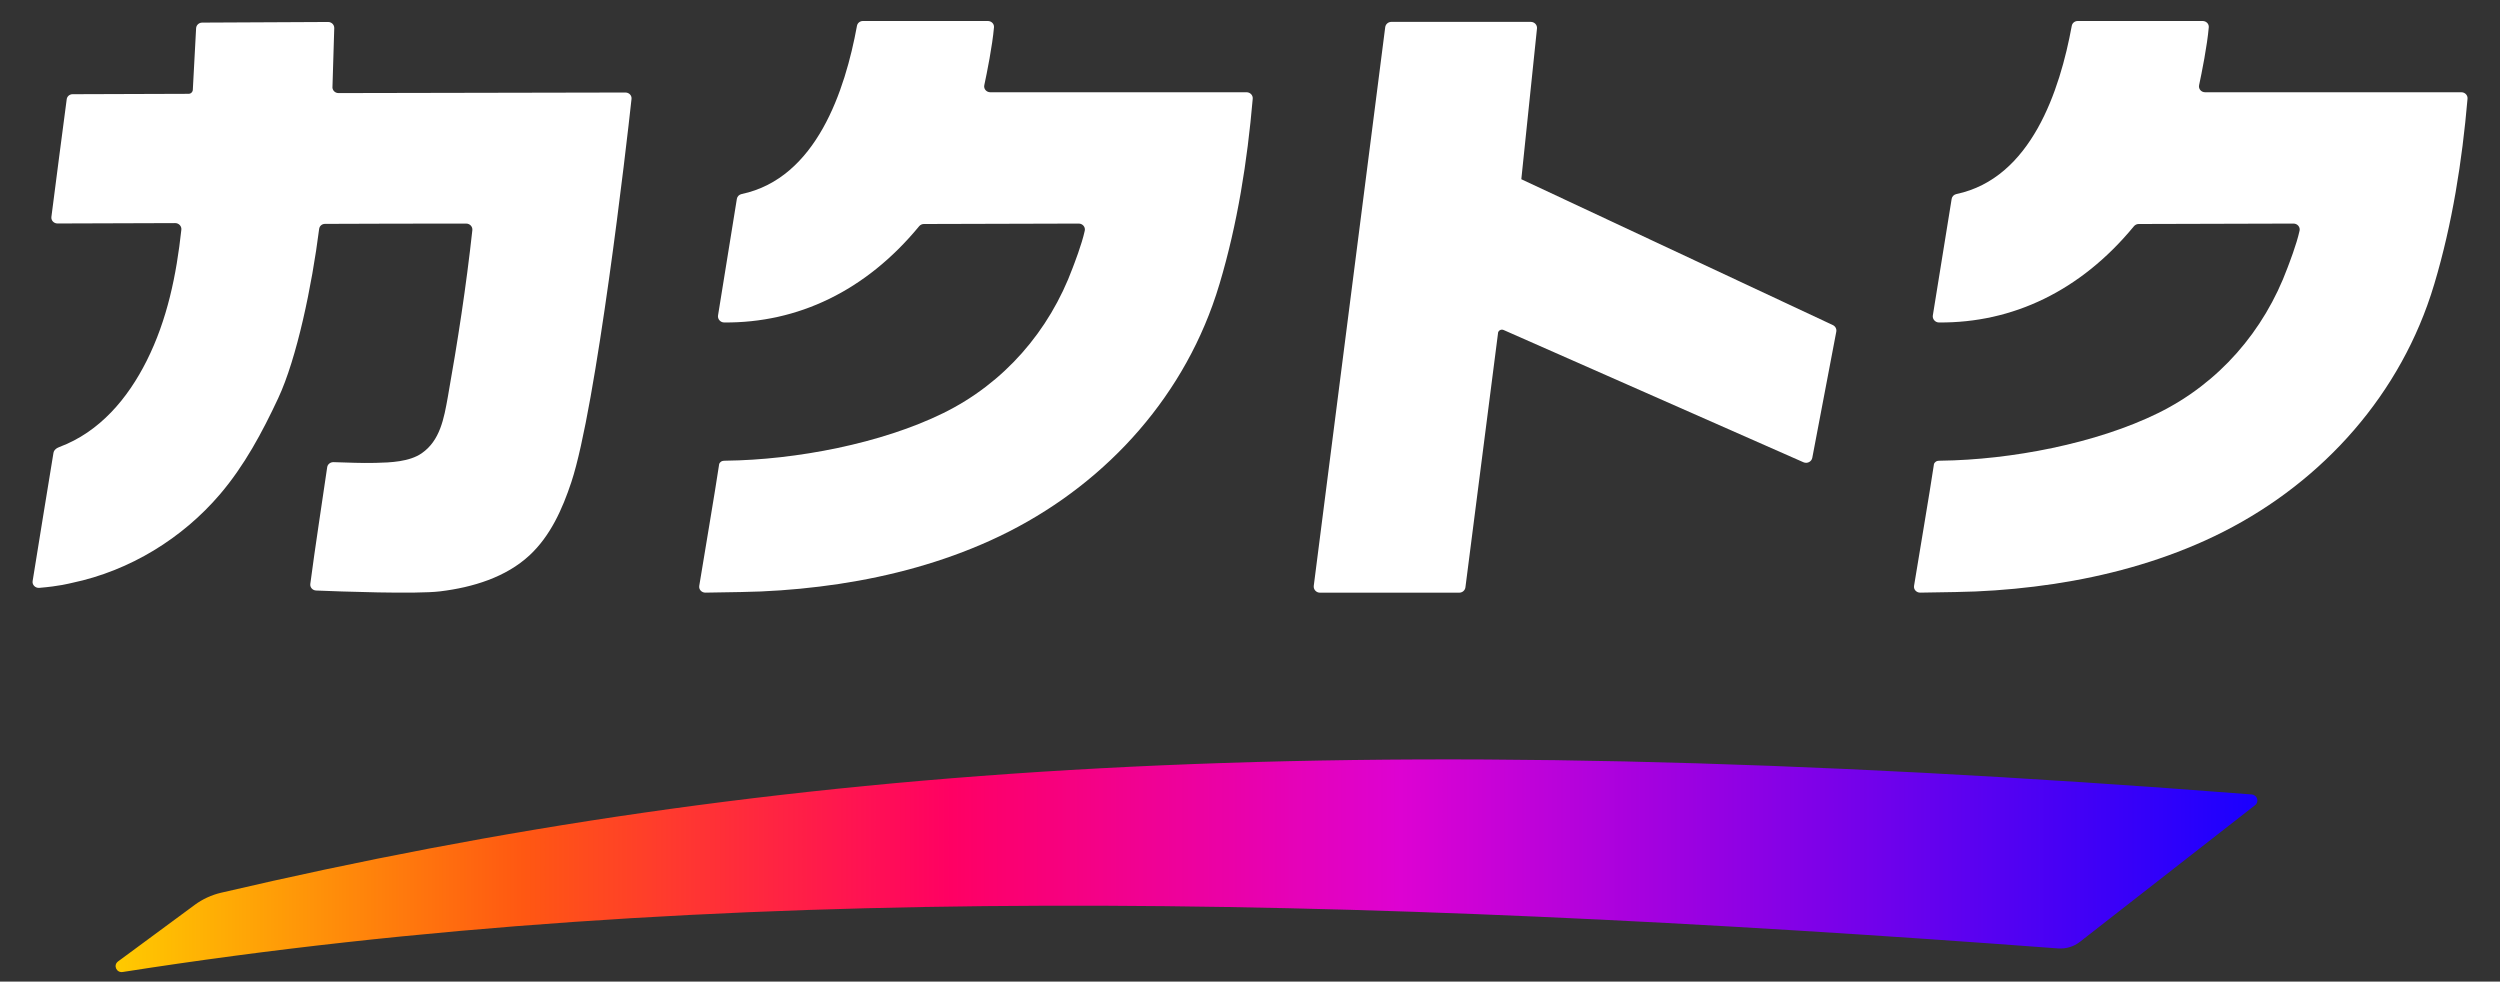 <svg width="163" height="64" viewBox="0 0 163 64" fill="none" xmlns="http://www.w3.org/2000/svg">
<rect x="0" y="0" width="163" height="64" fill="#333333" stroke="none"/>
<g clip-path="url(#clip0_487_2112)">
<path d="M12.692 59.002L7.699 62.684C7.366 62.93 7.589 63.44 8.001 63.374C46.294 57.364 87.928 58.375 134.186 61.837C134.698 61.875 135.206 61.724 135.605 61.412L147.032 52.497C147.317 52.274 147.168 51.826 146.805 51.798C87.066 47.133 50.477 49.782 14.419 58.205C13.794 58.35 13.204 58.624 12.689 59.002H12.692Z" fill="url(#paint0_linear_487_2112)"/>
<path d="M97.671 21.724L95.545 38.297C95.519 38.495 95.348 38.643 95.14 38.643H86.062C85.816 38.643 85.628 38.432 85.657 38.196L90.316 1.772C90.342 1.574 90.514 1.426 90.721 1.426H99.806C100.046 1.426 100.237 1.627 100.211 1.86L99.19 11.685L119.502 21.195C119.667 21.274 119.758 21.447 119.726 21.624L118.161 29.851C118.112 30.103 117.833 30.245 117.59 30.141L98.037 21.517C97.875 21.444 97.687 21.548 97.668 21.718L97.671 21.724Z" fill="white"/>
<path d="M64.403 1.369H56.264C56.072 1.369 55.91 1.498 55.875 1.681C55.104 5.886 53.234 11.622 48.352 12.652C48.193 12.687 48.07 12.807 48.044 12.961L46.816 20.565C46.777 20.802 46.968 21.022 47.211 21.025C51.993 21.066 56.442 18.987 59.928 14.75C60.003 14.662 60.113 14.605 60.233 14.605L70.332 14.577C70.585 14.577 70.779 14.798 70.727 15.04C70.526 15.966 70.027 17.223 69.943 17.453C68.41 21.602 65.459 24.988 61.509 26.931C57.469 28.919 51.893 29.981 47.331 30.037C47.143 30.037 47.062 30.053 46.987 30.119C46.887 30.21 46.89 30.245 46.874 30.359C46.641 31.94 45.847 36.614 45.591 38.196C45.552 38.432 45.743 38.64 45.99 38.64C47.661 38.624 49.301 38.577 49.602 38.564C51.332 38.489 52.998 38.328 54.705 38.073C58.104 37.559 61.438 36.655 64.542 35.254C71.249 32.23 76.575 26.78 79.054 19.907C79.222 19.444 79.375 18.974 79.517 18.499C80.683 14.593 81.325 10.517 81.678 6.437C81.698 6.211 81.513 6.015 81.276 6.015H64.568C64.315 6.015 64.124 5.795 64.176 5.555C64.351 4.736 64.701 2.998 64.808 1.779C64.827 1.555 64.639 1.369 64.406 1.369H64.403Z" fill="white"/>
<path d="M143.607 1.369H135.469C135.277 1.369 135.115 1.498 135.08 1.681C134.309 5.886 132.439 11.622 127.557 12.652C127.398 12.687 127.275 12.807 127.249 12.961L126.021 20.565C125.982 20.802 126.173 21.022 126.416 21.025C131.198 21.066 135.647 18.987 139.133 14.75C139.208 14.662 139.318 14.605 139.438 14.605L149.537 14.577C149.789 14.577 149.984 14.798 149.932 15.04C149.731 15.966 149.232 17.223 149.148 17.453C147.615 21.602 144.664 24.988 140.714 26.931C136.674 28.919 131.098 29.981 126.536 30.037C126.348 30.037 126.267 30.053 126.192 30.119C126.092 30.21 126.095 30.245 126.079 30.359C125.846 31.94 125.052 36.614 124.796 38.196C124.757 38.432 124.948 38.64 125.195 38.64C126.866 38.624 128.506 38.577 128.807 38.564C130.537 38.489 132.203 38.328 133.91 38.073C137.309 37.559 140.643 36.655 143.747 35.254C150.454 32.23 155.78 26.78 158.259 19.907C158.427 19.444 158.58 18.974 158.722 18.499C159.888 14.593 160.53 10.517 160.883 6.437C160.903 6.211 160.718 6.015 160.481 6.015H143.773C143.52 6.015 143.329 5.795 143.381 5.555C143.556 4.736 143.906 2.998 144.012 1.779C144.032 1.555 143.844 1.369 143.611 1.369H143.607Z" fill="white"/>
<path d="M21.677 5.673L21.793 1.833C21.8 1.612 21.618 1.433 21.392 1.433L13.181 1.474C12.971 1.474 12.796 1.637 12.786 1.842L12.572 5.855C12.566 6 12.449 6.114 12.3 6.117C11.101 6.12 6.096 6.139 4.735 6.142C4.534 6.142 4.372 6.284 4.349 6.476C4.174 7.796 3.536 12.665 3.351 14.143C3.322 14.373 3.51 14.571 3.75 14.571L11.422 14.546C11.662 14.546 11.85 14.748 11.824 14.978C11.503 17.926 10.91 20.843 9.559 23.533C8.338 25.962 6.513 28.163 3.86 29.149C3.785 29.178 3.675 29.231 3.601 29.31C3.526 29.389 3.497 29.449 3.478 29.575C3.264 30.92 2.379 36.256 2.127 37.888C2.088 38.133 2.301 38.347 2.557 38.329C3.892 38.218 4.514 38.042 4.696 38.004C8.48 37.21 11.898 35.09 14.338 32.233C15.935 30.362 17.099 28.186 18.135 25.971C19.357 23.363 20.339 18.619 20.808 14.927C20.834 14.735 20.99 14.597 21.191 14.597C22.691 14.59 28.707 14.571 30.399 14.578C30.635 14.578 30.823 14.779 30.797 15.009C30.399 18.651 29.841 22.279 29.2 25.873C28.947 27.294 28.691 28.724 27.496 29.553C26.692 30.107 25.484 30.157 24.483 30.18C23.494 30.202 22.804 30.161 21.748 30.132C21.544 30.126 21.362 30.265 21.333 30.46C20.98 32.907 20.552 35.62 20.232 38.07C20.203 38.297 20.378 38.492 20.611 38.502C22.121 38.565 27.149 38.748 28.707 38.555C30.843 38.294 32.987 37.632 34.523 36.209C35.887 34.942 36.668 33.194 37.251 31.436C38.878 26.522 40.861 9.39 41.175 6.451C41.201 6.221 41.013 6.032 40.776 6.032L22.072 6.069C21.845 6.069 21.667 5.89 21.674 5.669L21.677 5.673Z" fill="white"/>
</g>
<defs>
<linearGradient id="paint0_linear_487_2112" x1="7.537" y1="56.447" x2="147.185" y2="56.447" gradientUnits="userSpaceOnUse">
<stop stop-color="#FFCA00"/>
<stop offset="0.19" stop-color="#FF5812"/>
<stop offset="0.39" stop-color="#FF0063"/>
<stop offset="0.6" stop-color="#DD02D2"/>
<stop offset="1" stop-color="#1A00FF"/>
</linearGradient>
<clipPath id="clip0_487_2112">
<rect width="162" height="63" fill="white" transform="translate(0.5 0.875)"/>
</clipPath>
</defs>
</svg>
